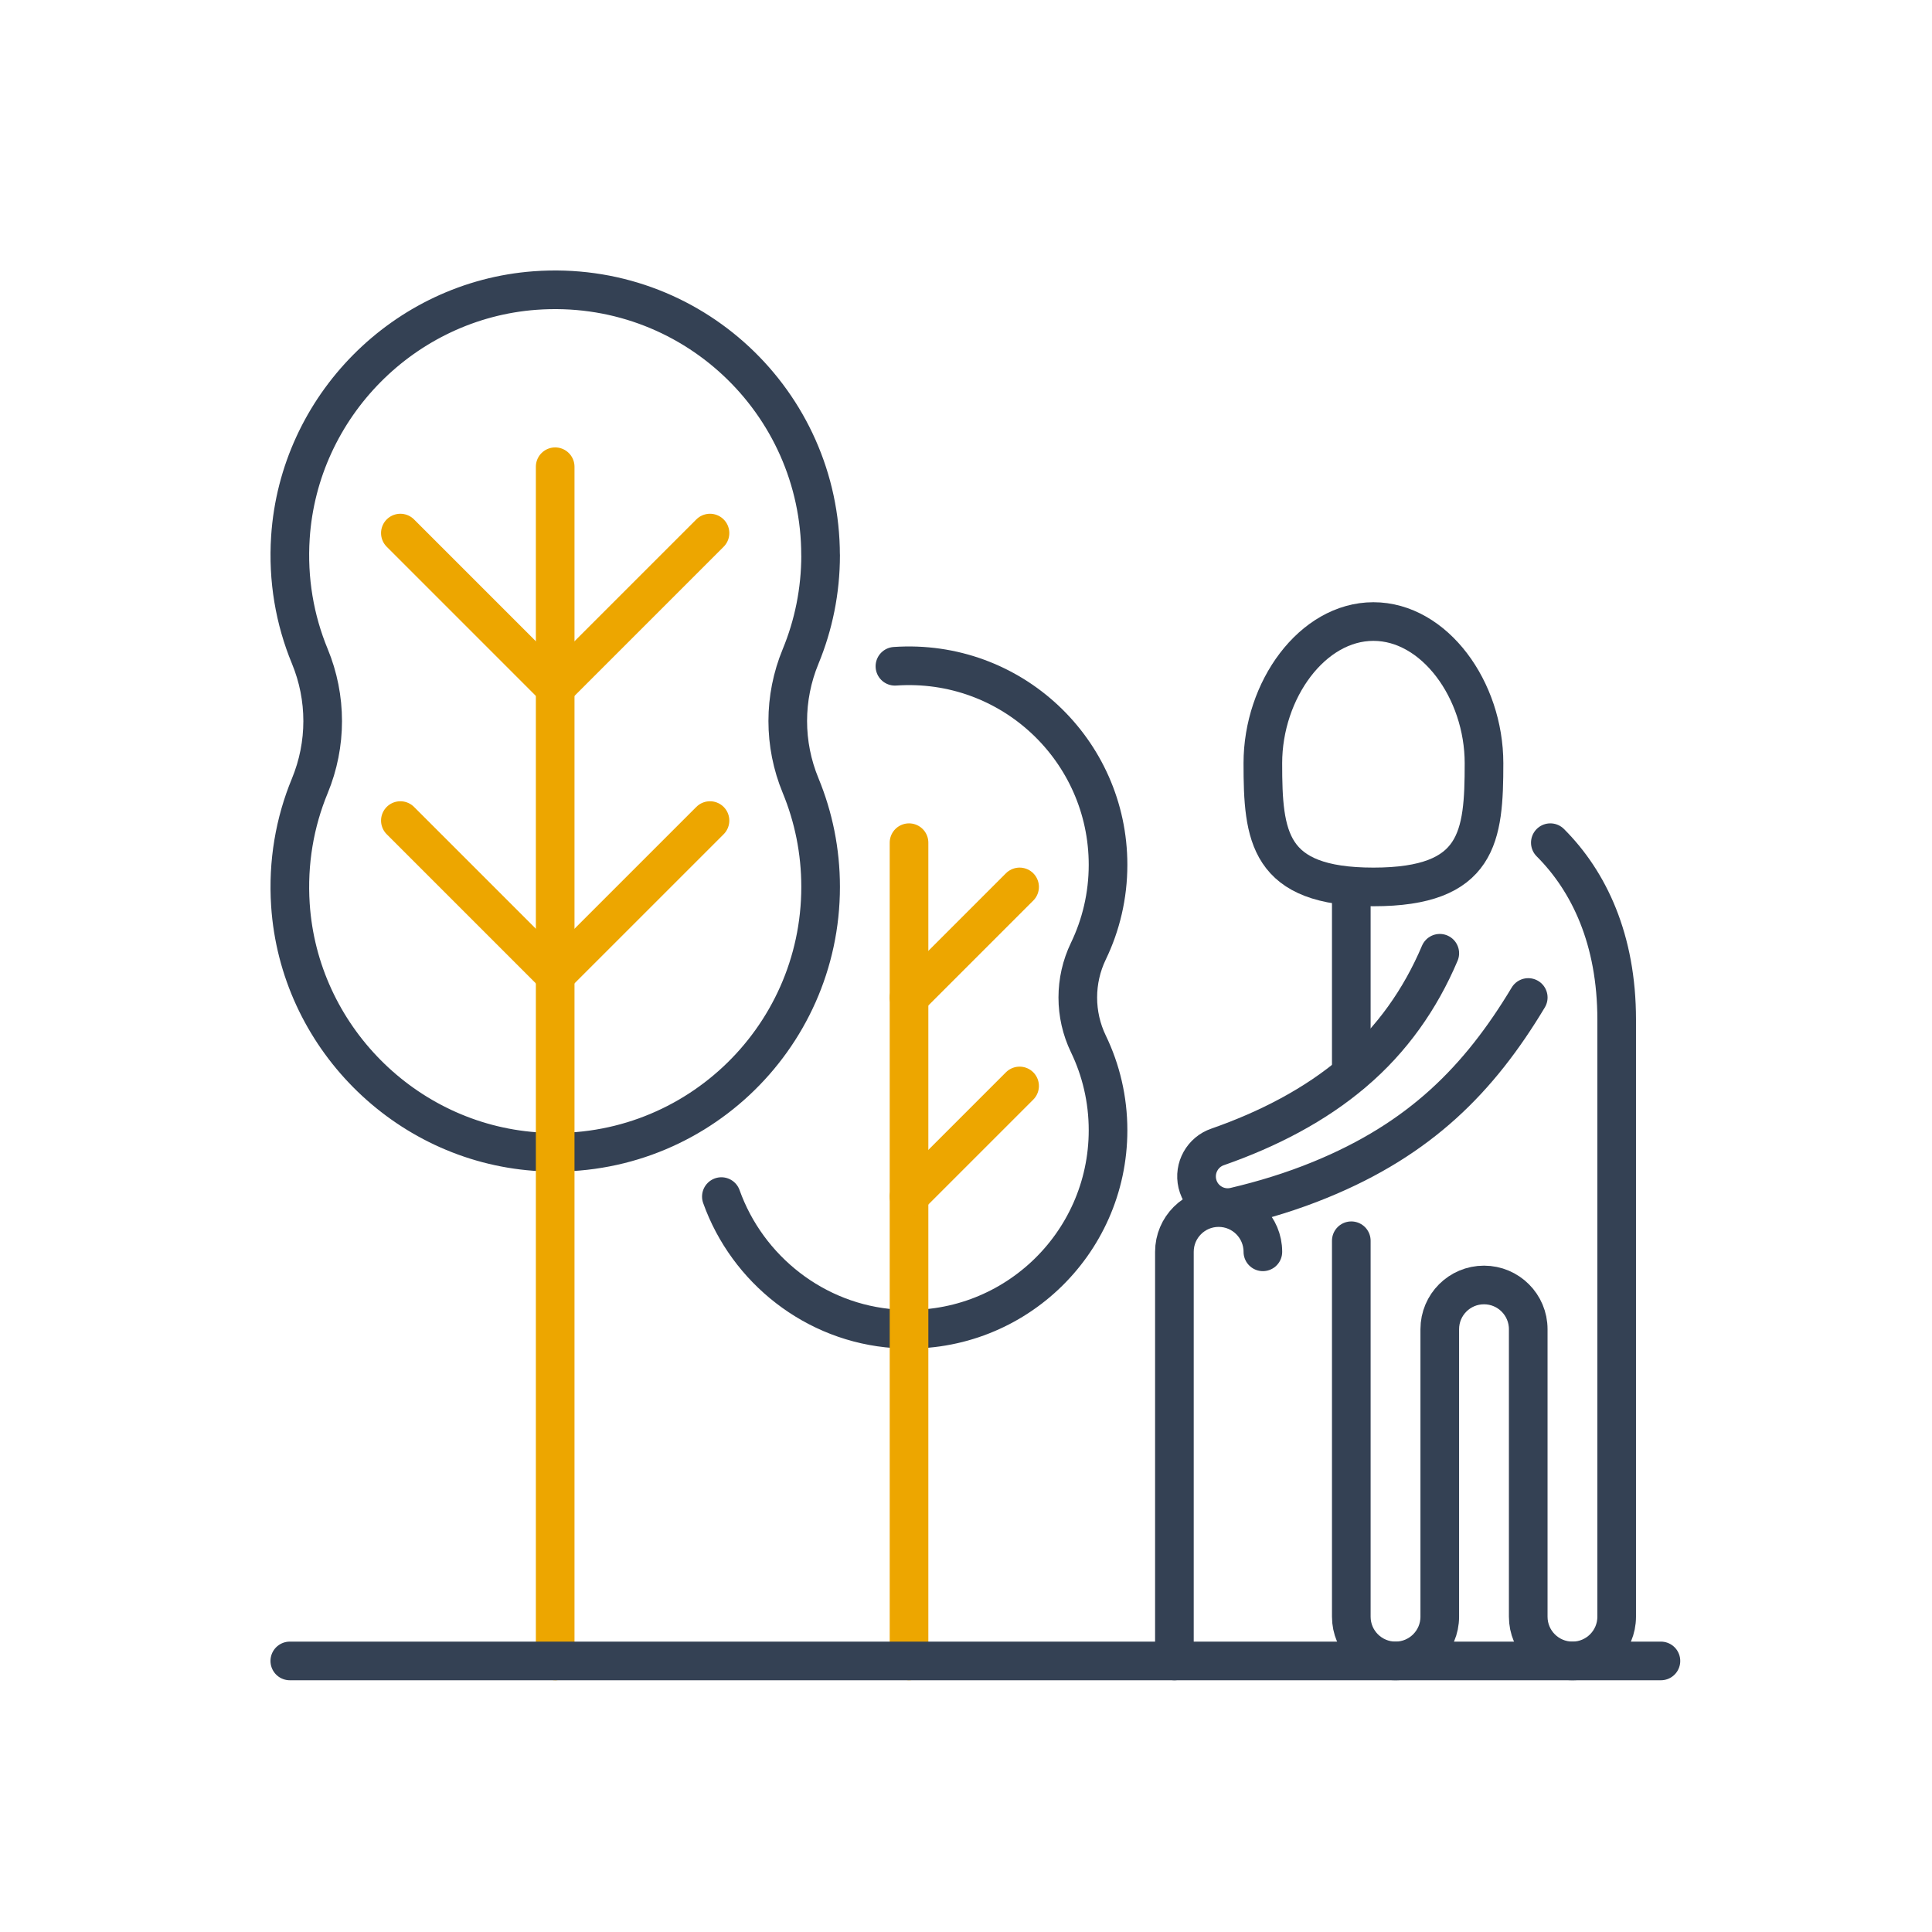 <svg width="100" height="100" viewBox="0 0 100 100" fill="none" xmlns="http://www.w3.org/2000/svg">
<g clip-path="url(#clip0_983_2657)">
<path d="M42.472 28.737C42.472 20.805 35.751 14.446 27.692 15.038C20.922 15.539 15.476 21.036 15.032 27.813C14.889 30.002 15.258 32.088 16.034 33.965C16.924 36.12 16.924 38.524 16.034 40.679C15.258 42.556 14.889 44.642 15.032 46.831C15.476 53.605 20.924 59.105 27.695 59.603C35.753 60.198 42.475 53.836 42.475 45.904C42.475 44.047 42.106 42.278 41.44 40.664C40.552 38.518 40.552 36.12 41.44 33.974C42.106 32.36 42.475 30.591 42.475 28.734L42.472 28.737Z" stroke="#344154" stroke-width="2" stroke-linecap="round" stroke-linejoin="round"/>
<path d="M28.736 24.158V85.97" stroke="#EDA600" stroke-width="2" stroke-linecap="round" stroke-linejoin="round"/>
<path d="M20.723 27.592L28.735 35.605" stroke="#EDA600" stroke-width="2" stroke-linecap="round" stroke-linejoin="round"/>
<path d="M20.723 42.473L28.735 50.485" stroke="#EDA600" stroke-width="2" stroke-linecap="round" stroke-linejoin="round"/>
<path d="M36.749 27.592L28.736 35.605" stroke="#EDA600" stroke-width="2" stroke-linecap="round" stroke-linejoin="round"/>
<path d="M36.749 42.473L28.736 50.485" stroke="#EDA600" stroke-width="2" stroke-linecap="round" stroke-linejoin="round"/>
<path d="M57.352 44.762C57.352 38.833 52.339 34.071 46.321 34.486C52.342 34.071 57.352 38.83 57.352 44.762ZM57.352 44.762C57.352 46.364 56.986 47.878 56.334 49.232M57.352 44.762C57.352 46.364 56.986 47.881 56.334 49.232M56.334 49.232C55.604 50.743 55.604 52.52 56.334 54.031M56.334 54.031C56.986 55.381 57.352 56.898 57.352 58.501M56.334 54.031C56.986 55.384 57.352 56.898 57.352 58.501M57.352 58.501C57.352 64.433 52.342 69.192 46.321 68.777M57.352 58.501C57.352 64.43 52.339 69.192 46.321 68.777M46.321 68.777C42.174 68.491 38.683 65.701 37.338 61.935" stroke="#344154" stroke-width="2" stroke-linecap="round" stroke-linejoin="round"/>
<path d="M47.051 43.617V85.969" stroke="#EDA600" stroke-width="2" stroke-linecap="round" stroke-linejoin="round"/>
<path d="M52.774 45.907L47.051 51.63" stroke="#EDA600" stroke-width="2" stroke-linecap="round" stroke-linejoin="round"/>
<path d="M52.774 56.209L47.051 61.932" stroke="#EDA600" stroke-width="2" stroke-linecap="round" stroke-linejoin="round"/>
<path d="M65.365 39.505C65.365 43.297 65.631 45.907 71.088 45.907C76.546 45.907 76.812 43.3 76.812 39.505C76.812 35.711 74.251 32.171 71.088 32.171C67.926 32.171 65.365 35.714 65.365 39.505Z" stroke="#344154" stroke-width="2" stroke-linecap="round" stroke-linejoin="round"/>
<path d="M70.056 55.499C72.036 53.822 73.516 51.722 74.523 49.341C73.516 51.719 72.036 53.822 70.056 55.499ZM70.056 55.499C68.076 57.19 65.64 58.449 63.028 59.362M63.028 59.362C62.252 59.623 61.786 60.441 61.975 61.26M63.028 59.362C62.249 59.626 61.783 60.444 61.975 61.26M61.975 61.26C62.178 62.127 63.045 62.665 63.912 62.462M63.912 62.462C65.403 62.112 66.888 61.66 68.342 61.062M63.912 62.462C65.403 62.112 66.888 61.657 68.342 61.062M68.342 61.062C73.496 58.953 76.552 55.88 79.102 51.63C76.549 55.88 73.496 58.953 68.342 61.062Z" stroke="#344154" stroke-width="2" stroke-linecap="round" stroke-linejoin="round"/>
<path d="M80.245 43.617C82.248 45.62 83.679 48.625 83.679 52.774V83.68C83.679 84.945 82.655 85.969 81.39 85.969C80.125 85.969 79.101 84.945 79.101 83.68V68.8C79.101 67.535 78.076 66.51 76.811 66.51C75.546 66.51 74.522 67.535 74.522 68.8V83.68C74.522 84.945 73.498 85.969 72.233 85.969C70.968 85.969 69.943 84.945 69.943 83.68V64.221" stroke="#344154" stroke-width="2" stroke-linecap="round" stroke-linejoin="round"/>
<path d="M60.787 85.97V64.794C60.787 63.529 61.812 62.504 63.076 62.504C64.341 62.504 65.366 63.529 65.366 64.794" stroke="#344154" stroke-width="2" stroke-linecap="round" stroke-linejoin="round"/>
<path d="M69.943 45.907V55.579V45.907Z" stroke="#344154" stroke-width="2" stroke-linecap="round" stroke-linejoin="round"/>
<path d="M15 85.97H85.969" stroke="#344154" stroke-width="2" stroke-linecap="round" stroke-linejoin="round"/>
</g>
<defs>
<clipPath id="clip0_983_2657">
<rect width="100" height="100" fill="white"/>
</clipPath>
</defs>
</svg>
